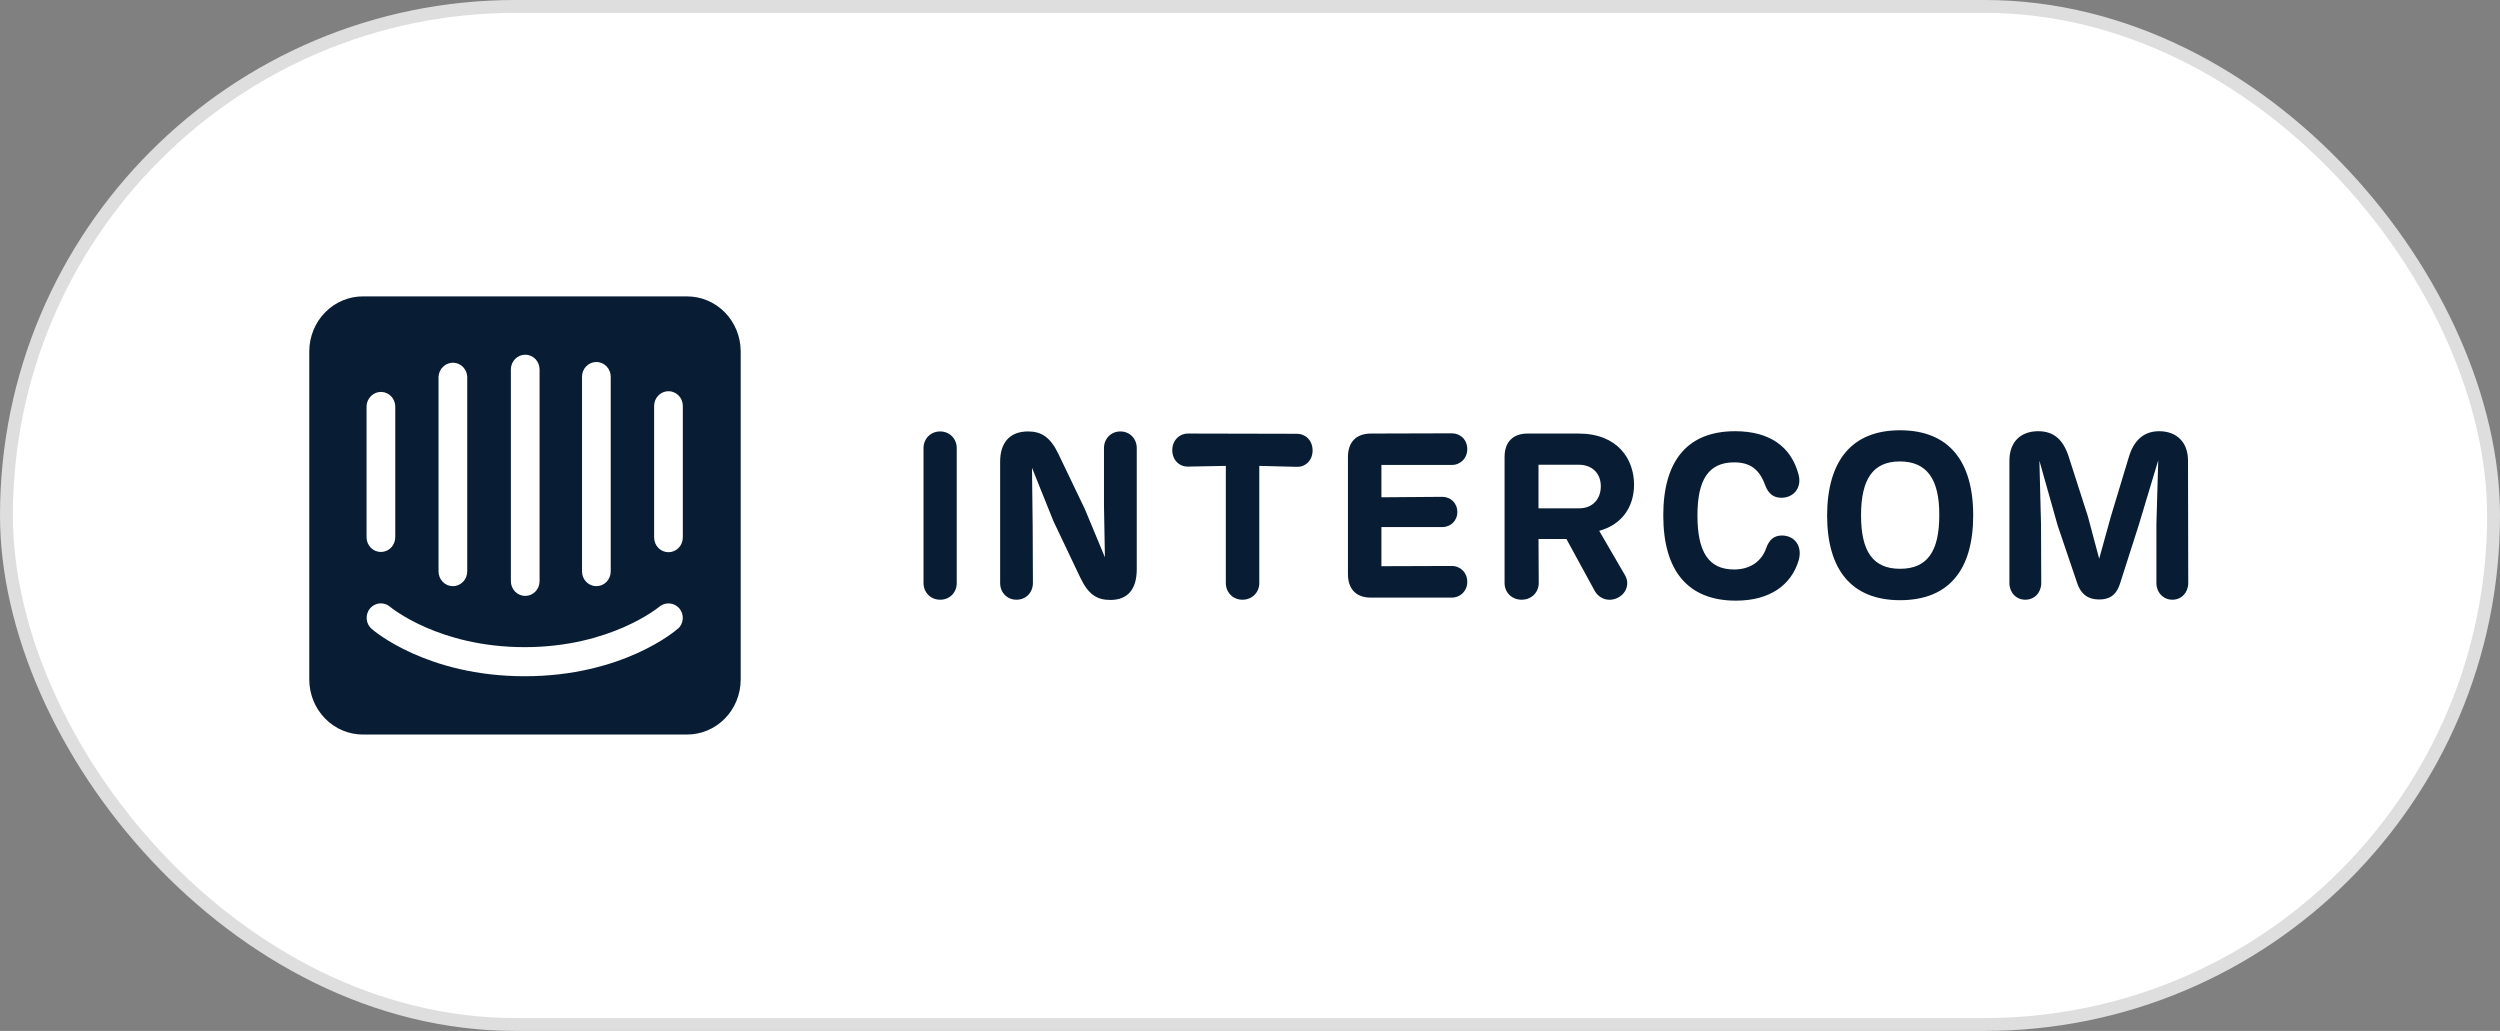 <svg width="194" height="80" viewBox="0 0 194 80" fill="none" xmlns="http://www.w3.org/2000/svg">
<rect x="0" y="0" width="194" height="80" fill="#808080" stroke="none"/>
<rect x="0.5" y="0.5" width="193" height="79" rx="39.5" fill="white"/>
<rect x="0.5" y="0.5" width="193" height="79" rx="39.5" stroke="#DEDEDE"/>
<g clip-path="url(#clip0_2522_40461)">
<path d="M74.243 34.771C74.243 34.062 73.706 33.48 72.954 33.48C72.202 33.48 71.665 34.062 71.665 34.771V45.247C71.665 45.956 72.202 46.538 72.954 46.538C73.724 46.538 74.243 45.956 74.243 45.247V34.771Z" fill="#081D34"/>
<path d="M86.941 33.48C86.189 33.48 85.669 34.062 85.669 34.771V39.245L85.741 43.246L84.183 39.5L82.141 35.244C81.515 33.916 80.799 33.48 79.778 33.48C78.273 33.48 77.611 34.444 77.611 35.826V45.247C77.611 45.956 78.13 46.538 78.882 46.538C79.635 46.538 80.154 45.956 80.154 45.247L80.136 40.827L80.082 36.299L81.748 40.445L83.807 44.774C84.452 46.156 85.132 46.556 86.171 46.556C87.514 46.556 88.212 45.72 88.212 44.174V34.771C88.212 34.062 87.693 33.48 86.941 33.48Z" fill="#081D34"/>
<path d="M97.721 36.153L100.64 36.226C101.32 36.244 101.857 35.717 101.857 34.953C101.857 34.189 101.32 33.662 100.64 33.662L92.187 33.643C91.524 33.643 90.969 34.171 90.969 34.935C90.969 35.699 91.524 36.226 92.187 36.208L95.124 36.153V45.247C95.124 45.956 95.661 46.538 96.413 46.538C97.183 46.538 97.721 45.956 97.721 45.247V36.153Z" fill="#081D34"/>
<path d="M106.374 46.374H112.66C113.322 46.374 113.86 45.865 113.86 45.156C113.86 44.428 113.322 43.919 112.66 43.919L107.198 43.937V40.9H111.925C112.57 40.9 113.089 40.409 113.089 39.736C113.089 39.045 112.57 38.554 111.925 38.554L107.198 38.59V36.081H112.66C113.322 36.081 113.86 35.571 113.86 34.844C113.86 34.116 113.322 33.625 112.66 33.625L106.392 33.643C105.246 33.643 104.601 34.298 104.601 35.462V44.556C104.601 45.72 105.246 46.374 106.374 46.374Z" fill="#081D34"/>
<path d="M124.098 41.191C125.799 40.736 126.802 39.391 126.802 37.608C126.802 35.626 125.53 33.643 122.486 33.643H118.546C117.4 33.643 116.755 34.298 116.755 35.462V45.247C116.755 45.956 117.293 46.538 118.081 46.538C118.851 46.538 119.406 45.956 119.406 45.247L119.388 41.828H121.555L123.757 45.865C124.116 46.484 124.868 46.738 125.566 46.374C126.265 45.993 126.462 45.229 126.085 44.61L124.098 41.191ZM119.388 36.062H122.504C123.56 36.062 124.223 36.735 124.223 37.736C124.223 38.718 123.596 39.445 122.54 39.445H119.388V36.062Z" fill="#081D34"/>
<path d="M134.711 46.611C137.326 46.611 139.009 45.411 139.582 43.465C139.887 42.355 139.242 41.555 138.275 41.555C137.684 41.555 137.29 41.864 137.057 42.537C136.699 43.556 135.822 44.192 134.568 44.192C132.58 44.192 131.721 42.828 131.721 39.991C131.721 37.208 132.598 35.88 134.568 35.88C135.804 35.88 136.52 36.408 136.968 37.626C137.218 38.318 137.63 38.627 138.239 38.627C139.17 38.627 139.851 37.863 139.564 36.808C138.991 34.662 137.326 33.462 134.64 33.462C130.951 33.462 129.07 35.753 129.07 39.991C129.07 44.265 130.951 46.611 134.711 46.611Z" fill="#081D34"/>
<path d="M147.443 46.575C151.24 46.575 153.12 44.21 153.12 39.991C153.12 35.735 151.186 33.389 147.443 33.389C143.682 33.389 141.802 35.771 141.784 39.991C141.784 44.228 143.7 46.575 147.443 46.575ZM147.443 44.138C145.33 44.138 144.417 42.773 144.417 39.991C144.417 37.172 145.348 35.808 147.425 35.808C149.52 35.808 150.505 37.172 150.488 39.991C150.488 42.791 149.556 44.138 147.443 44.138Z" fill="#081D34"/>
<path d="M169.79 35.753C169.79 34.316 168.913 33.462 167.552 33.462C166.442 33.462 165.6 34.08 165.188 35.498L163.809 40.063L162.896 43.355L162.018 40.063L160.55 35.498C160.138 34.171 159.422 33.462 158.168 33.462C156.789 33.462 155.93 34.298 155.93 35.753V45.247C155.93 45.956 156.431 46.538 157.165 46.538C157.9 46.538 158.401 45.956 158.401 45.247L158.383 40.664L158.258 35.753L159.673 40.773L161.177 45.211C161.499 46.193 162.108 46.52 162.896 46.52C163.63 46.52 164.221 46.247 164.526 45.247L165.958 40.773L167.48 35.717L167.337 40.664V45.247C167.337 45.956 167.856 46.538 168.573 46.538C169.307 46.538 169.808 45.956 169.808 45.247L169.79 35.753Z" fill="#081D34"/>
<path d="M52.987 41.709C52.987 42.013 52.87 42.303 52.661 42.517C52.452 42.732 52.169 42.852 51.874 42.852C51.578 42.852 51.295 42.732 51.086 42.517C50.877 42.303 50.76 42.013 50.76 41.709V31.5C50.76 31.197 50.877 30.906 51.086 30.692C51.295 30.478 51.578 30.357 51.874 30.357C52.169 30.357 52.452 30.478 52.661 30.692C52.87 30.906 52.987 31.197 52.987 31.5V41.709ZM52.6 48.783C52.453 48.934 48.312 52.476 40.72 52.476C33.129 52.476 29.015 48.953 28.84 48.802C28.73 48.707 28.639 48.59 28.573 48.459C28.507 48.327 28.467 48.184 28.455 48.036C28.443 47.889 28.459 47.74 28.504 47.6C28.548 47.459 28.618 47.328 28.712 47.215C28.904 46.987 29.176 46.846 29.469 46.823C29.762 46.8 30.052 46.897 30.276 47.093C30.34 47.14 34.04 50.219 40.711 50.219C47.383 50.219 51.11 47.121 51.147 47.093C51.373 46.899 51.664 46.803 51.958 46.826C52.252 46.849 52.525 46.989 52.72 47.215C52.908 47.44 53.002 47.732 52.981 48.027C52.96 48.323 52.827 48.598 52.61 48.793L52.6 48.783ZM28.445 31.5C28.461 31.196 28.595 30.911 28.815 30.708C29.036 30.504 29.326 30.398 29.623 30.414C29.897 30.43 30.157 30.55 30.35 30.75C30.544 30.951 30.658 31.218 30.672 31.5V41.691C30.672 41.994 30.554 42.284 30.346 42.499C30.137 42.713 29.854 42.833 29.558 42.833C29.263 42.833 28.98 42.713 28.771 42.499C28.562 42.284 28.445 41.994 28.445 41.691V31.5ZM34.03 29.233C34.047 28.929 34.18 28.644 34.401 28.441C34.622 28.237 34.912 28.132 35.208 28.147C35.483 28.163 35.742 28.283 35.936 28.484C36.13 28.684 36.244 28.951 36.257 29.233V44.344C36.257 44.648 36.14 44.938 35.931 45.153C35.722 45.367 35.439 45.487 35.144 45.487C34.849 45.487 34.565 45.367 34.357 45.153C34.148 44.938 34.03 44.648 34.03 44.344V29.233ZM39.644 28.667C39.644 28.364 39.761 28.073 39.97 27.859C40.179 27.644 40.462 27.524 40.757 27.524C41.053 27.524 41.336 27.644 41.545 27.859C41.753 28.073 41.871 28.364 41.871 28.667V45.1C41.871 45.403 41.753 45.694 41.545 45.908C41.336 46.122 41.053 46.243 40.757 46.243C40.462 46.243 40.179 46.122 39.97 45.908C39.761 45.694 39.644 45.403 39.644 45.1V28.667ZM45.165 29.233C45.165 28.93 45.282 28.64 45.491 28.425C45.7 28.211 45.983 28.091 46.279 28.091C46.574 28.091 46.857 28.211 47.066 28.425C47.275 28.64 47.392 28.93 47.392 29.233V44.344C47.392 44.648 47.275 44.938 47.066 45.153C46.857 45.367 46.574 45.487 46.279 45.487C45.983 45.487 45.7 45.367 45.491 45.153C45.282 44.938 45.165 44.648 45.165 44.344V29.233ZM53.291 23H28.187C27.64 22.996 27.098 23.103 26.591 23.315C26.084 23.527 25.623 23.839 25.235 24.234C24.846 24.628 24.536 25.098 24.325 25.616C24.113 26.133 24.002 26.689 24 27.25V52.75C24.002 53.311 24.113 53.867 24.325 54.384C24.536 54.902 24.846 55.372 25.235 55.766C25.623 56.161 26.084 56.473 26.591 56.685C27.098 56.897 27.64 57.004 28.187 57H53.291C53.837 57.004 54.379 56.897 54.885 56.686C55.391 56.475 55.851 56.163 56.24 55.77C56.629 55.376 56.938 54.907 57.151 54.391C57.363 53.874 57.474 53.32 57.478 52.759V27.25C57.475 26.689 57.365 26.135 57.154 25.618C56.943 25.101 56.634 24.632 56.246 24.237C55.858 23.842 55.399 23.53 54.893 23.318C54.388 23.106 53.846 22.998 53.3 23" fill="#081D34"/>
</g>
<defs>
<clipPath id="clip0_2522_40461">
<rect width="146" height="34" fill="white" transform="translate(24 23)"/>
</clipPath>
</defs>
</svg>
